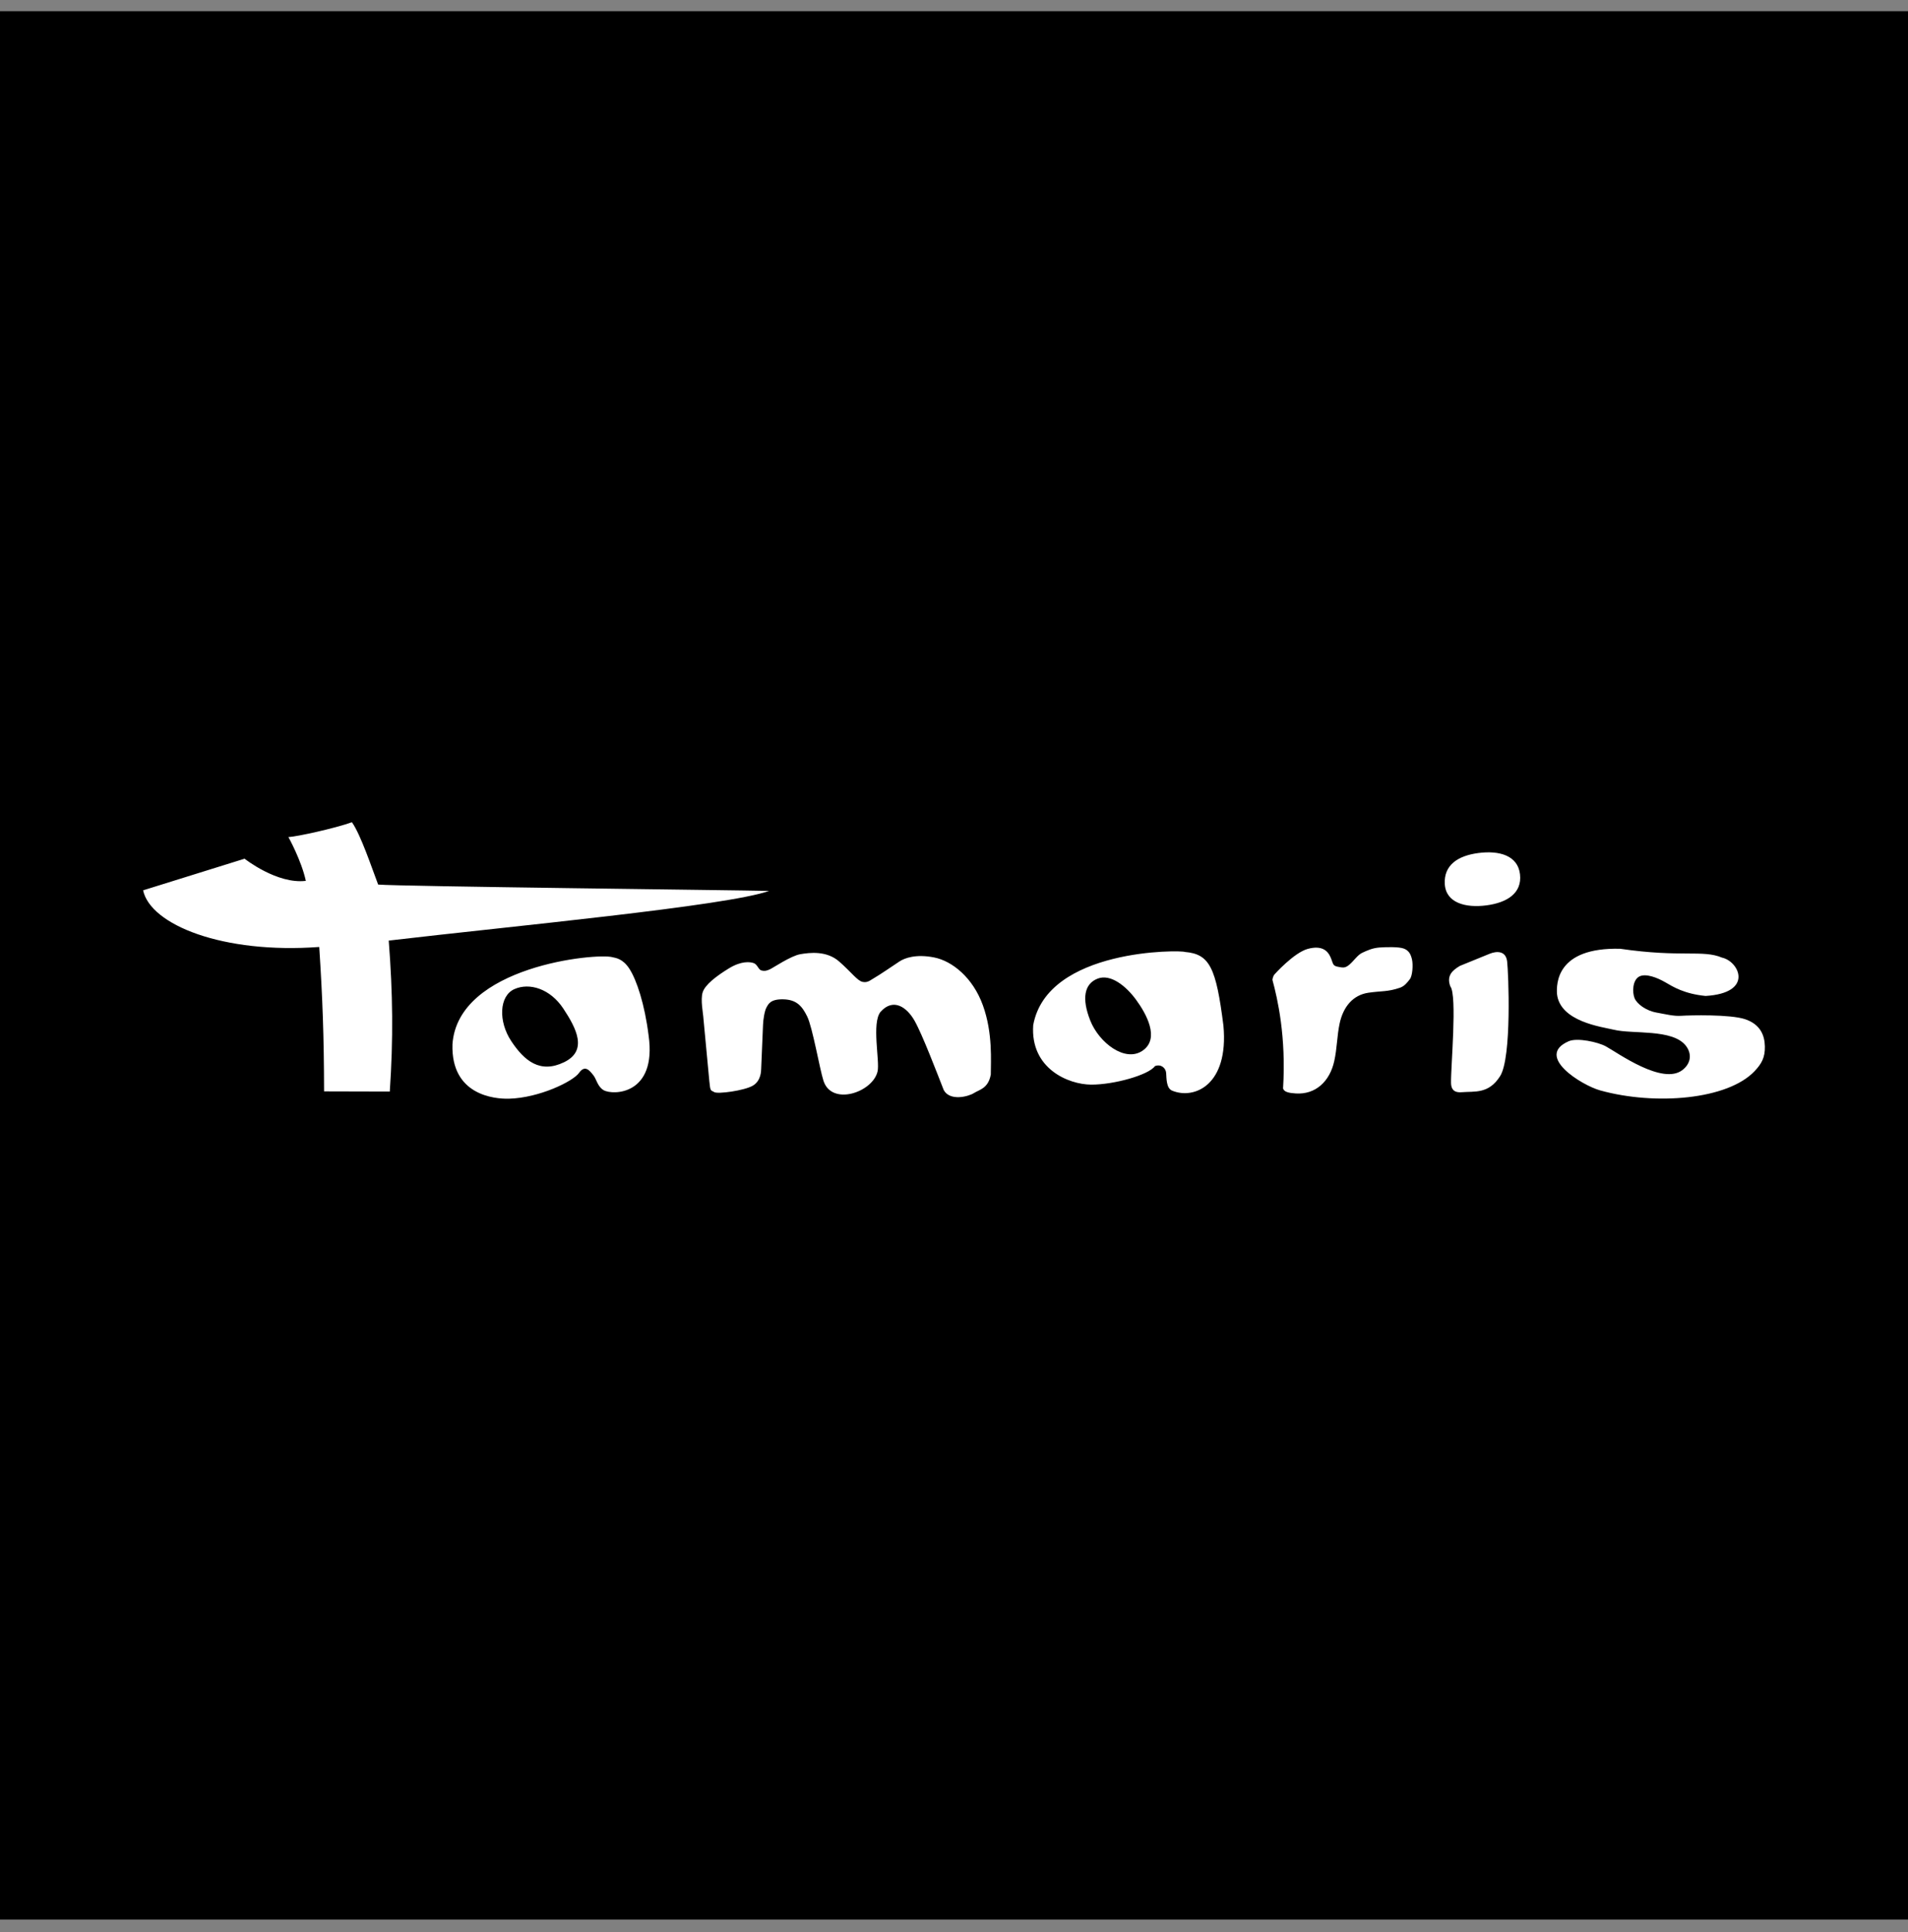 <svg width="80" height="81" viewBox="0 0 80 81" fill="none" xmlns="http://www.w3.org/2000/svg">
<rect x="0" y="0" width="80" height="81" fill="#808080" stroke="none"/>
<rect width="80" height="80" transform="translate(0 0.469)" fill="black"/>
<path fill-rule="evenodd" clip-rule="evenodd" d="M46.017 41.027C46.567 40.81 47.218 41.341 47.636 41.914C48.056 42.488 48.645 43.533 47.911 44.043C47.177 44.553 46.084 43.716 45.714 42.784C45.344 41.852 45.467 41.245 46.017 41.027ZM49.677 39.907C49.555 39.826 43.906 39.743 43.321 42.977C43.196 44.795 44.795 45.464 45.751 45.469C46.707 45.473 48.16 45.065 48.425 44.693C48.665 44.597 48.879 44.757 48.896 44.986C48.911 45.189 48.895 45.617 49.144 45.721C50.076 46.107 51.526 45.486 51.297 42.998C50.99 40.575 50.727 39.992 49.677 39.907ZM65.282 41.662C65.26 41.257 65.24 39.706 67.935 39.774C70.508 40.15 71.39 39.803 72.203 40.145C72.926 40.302 73.55 41.628 71.513 41.752C70.615 41.662 70.153 41.37 69.824 41.179C69.496 40.988 68.995 40.786 68.721 40.943C68.448 41.1 68.436 41.594 68.534 41.841C68.633 42.088 69.016 42.37 69.454 42.448C69.892 42.527 70.177 42.605 70.505 42.583C70.834 42.56 72.554 42.516 73.178 42.729C73.802 42.942 73.989 43.392 73.999 43.864C74.01 44.335 73.858 44.594 73.574 44.898C72.443 46.102 69.4 46.351 67.094 45.712C66.327 45.499 64.334 44.276 65.774 43.65C66.136 43.493 67.001 43.684 67.33 43.864C67.829 44.136 69.716 45.511 70.549 44.852C70.927 44.554 70.93 44.145 70.679 43.83C70.113 43.124 68.458 43.361 67.669 43.168C67.165 43.048 65.402 42.83 65.282 41.662ZM60.808 41.345C60.644 40.898 60.898 40.678 61.212 40.491L62.457 39.984C62.753 39.863 63.137 39.852 63.192 40.303C63.247 40.753 63.395 44.331 62.898 45.113C62.417 45.871 61.837 45.742 61.288 45.787C60.916 45.818 60.845 45.609 60.84 45.403C60.823 44.776 61.109 41.714 60.808 41.345ZM61.992 35.759C62.861 35.647 63.642 35.86 63.732 36.653C63.822 37.446 63.187 37.842 62.318 37.955C61.45 38.067 60.625 37.853 60.578 37.061C60.532 36.268 61.123 35.871 61.992 35.759ZM53.428 40.859C53.428 40.859 54.245 39.94 54.832 39.779C55.42 39.619 55.667 39.853 55.784 40.118C55.903 40.383 55.86 40.482 56.086 40.526C56.311 40.57 56.397 40.592 56.58 40.438C56.763 40.283 56.924 40.03 57.117 39.942C57.31 39.853 57.536 39.743 57.837 39.721C58.138 39.699 58.654 39.688 58.858 39.765C59.062 39.842 59.148 39.986 59.202 40.217C59.256 40.449 59.223 40.901 59.116 41.044C59.008 41.187 58.888 41.342 58.697 41.408C58.176 41.585 57.939 41.535 57.375 41.617C56.728 41.712 56.322 42.203 56.171 42.896C56.056 43.427 56.064 43.946 55.942 44.489C55.754 45.328 55.167 45.895 54.323 45.839C54.023 45.819 53.84 45.773 53.797 45.63C53.931 43.465 53.569 41.876 53.352 41.079C53.363 40.947 53.428 40.859 53.428 40.859ZM29.462 41.599C29.563 41.279 30.041 40.914 30.564 40.594C31.087 40.275 31.451 40.319 31.606 40.376C31.762 40.433 31.796 40.65 31.929 40.684C32.063 40.718 32.141 40.695 32.274 40.638C32.407 40.581 33.157 40.069 33.557 40.001C33.957 39.932 34.66 39.849 35.183 40.306C35.706 40.763 35.946 41.116 36.168 41.162C36.391 41.207 36.494 41.085 36.661 40.994C36.828 40.903 37.488 40.456 37.711 40.307C37.933 40.159 38.406 39.988 39.162 40.136C39.919 40.284 40.79 40.976 41.212 42.147C41.634 43.317 41.541 44.497 41.543 45.046C41.434 45.633 41.07 45.675 40.836 45.823C40.602 45.971 39.833 46.172 39.571 45.7C39.292 44.991 38.67 43.361 38.347 42.792C38.025 42.223 37.457 41.82 36.923 42.415C36.536 42.88 36.896 44.484 36.795 44.918C36.59 45.795 34.868 46.378 34.526 45.304C34.366 44.802 34.069 43.071 33.846 42.615C33.624 42.158 33.383 41.904 32.838 41.893C32.293 41.882 32.215 42.099 32.137 42.236C32.059 42.373 32.002 42.726 31.993 42.955L31.915 44.808C31.911 44.891 31.915 45.31 31.559 45.516C31.203 45.721 30.09 45.874 29.945 45.782C29.801 45.691 29.784 45.781 29.741 45.32L29.496 42.717C29.485 42.489 29.362 41.918 29.462 41.599ZM21.564 41.467C22.197 41.181 23.069 41.449 23.618 42.279C24.167 43.109 24.656 44.044 23.65 44.53C22.645 45.016 21.984 44.473 21.435 43.643C20.886 42.813 20.931 41.753 21.564 41.467ZM25.68 40.127C25.024 39.941 19.191 40.494 18.971 43.779C18.907 45.913 20.732 46.075 21.341 46.059C22.604 46.025 24.025 45.339 24.281 44.974C24.526 44.634 24.71 44.861 24.887 45.087C25.004 45.236 25.059 45.555 25.306 45.7C25.695 45.926 27.547 45.907 27.195 43.409C27.033 42.11 26.697 41.081 26.385 40.605C26.112 40.188 25.823 40.16 25.68 40.127ZM6 37.324L10.255 35.998C10.255 35.998 11.611 37.073 12.823 36.927C12.639 36.073 12.093 35.092 12.093 35.092C12.451 35.073 14.037 34.727 14.755 34.469C15.124 34.983 15.604 36.425 15.855 37.082C16.747 37.16 30.931 37.316 32.246 37.349C30.461 37.984 21.422 38.828 16.299 39.431C16.471 41.642 16.493 43.547 16.343 45.759L13.588 45.752C13.583 43.454 13.524 41.817 13.385 39.698C9.341 39.996 6.309 38.769 6 37.324Z" fill="white"/>
</svg>
